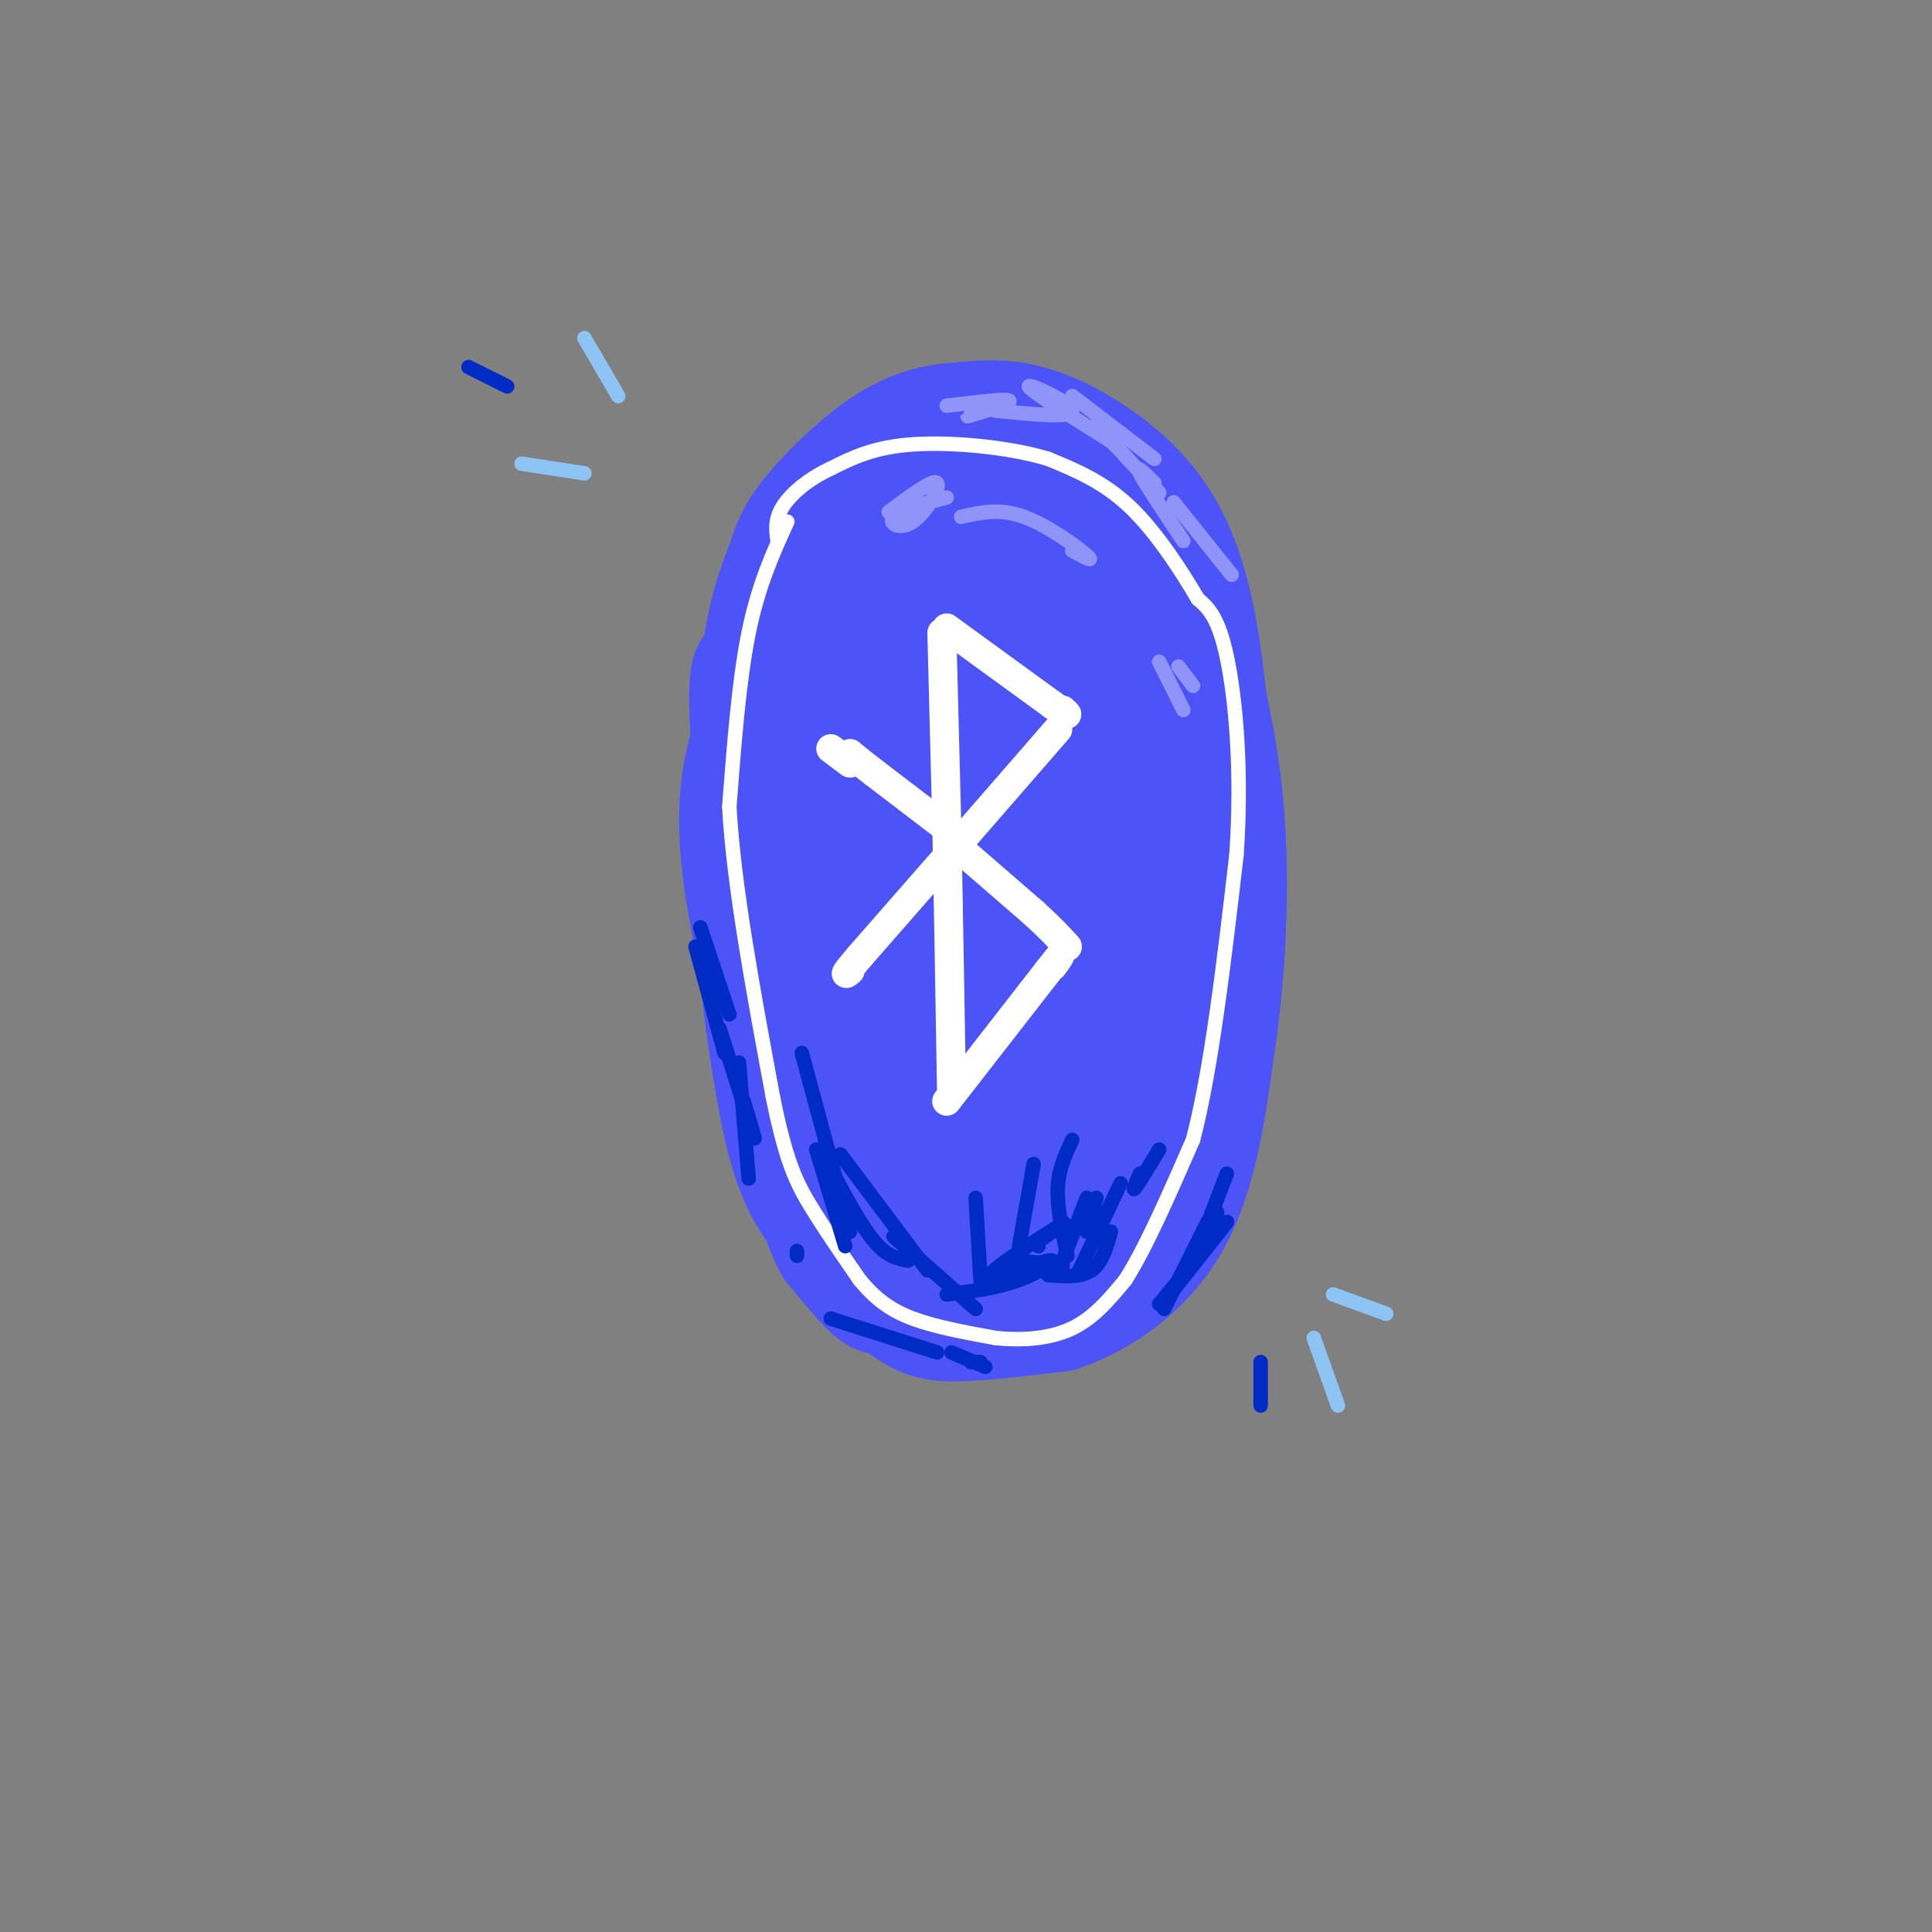 <svg viewBox='0 0 400 400' version='1.1' xmlns='http://www.w3.org/2000/svg' xmlns:xlink='http://www.w3.org/1999/xlink'><rect x="0" y="0" width="400" height="400" fill="#808080" stroke="none"/><g fill='none' stroke='rgb(76,83,247)' stroke-width='28' stroke-linecap='round' stroke-linejoin='round'><path d='M217,103c-5.600,-1.311 -11.200,-2.622 -16,-3c-4.800,-0.378 -8.800,0.178 -13,6c-4.200,5.822 -8.600,16.911 -13,28'/><path d='M175,134c-3.657,11.168 -6.300,25.086 -6,41c0.300,15.914 3.544,33.822 7,45c3.456,11.178 7.123,15.625 11,20c3.877,4.375 7.965,8.679 13,10c5.035,1.321 11.018,-0.339 17,-2'/><path d='M217,248c4.253,-0.584 6.386,-1.043 10,-11c3.614,-9.957 8.711,-29.413 10,-46c1.289,-16.587 -1.229,-30.304 -4,-42c-2.771,-11.696 -5.794,-21.372 -9,-29c-3.206,-7.628 -6.594,-13.207 -11,-16c-4.406,-2.793 -9.830,-2.798 -14,-1c-4.170,1.798 -7.085,5.399 -10,9'/><path d='M189,112c-4.034,5.056 -9.119,13.196 -12,29c-2.881,15.804 -3.558,39.273 -1,57c2.558,17.727 8.349,29.712 14,38c5.651,8.288 11.160,12.877 15,14c3.840,1.123 6.011,-1.222 8,-3c1.989,-1.778 3.795,-2.990 8,-12c4.205,-9.010 10.807,-25.817 12,-44c1.193,-18.183 -3.025,-37.742 -5,-48c-1.975,-10.258 -1.707,-11.217 -4,-14c-2.293,-2.783 -7.146,-7.392 -12,-12'/><path d='M212,117c-2.049,-2.608 -1.173,-3.127 -4,-2c-2.827,1.127 -9.358,3.899 -13,7c-3.642,3.101 -4.396,6.532 -6,10c-1.604,3.468 -4.060,6.973 -4,20c0.060,13.027 2.635,35.575 6,50c3.365,14.425 7.521,20.728 11,22c3.479,1.272 6.282,-2.488 8,-14c1.718,-11.512 2.353,-30.775 2,-43c-0.353,-12.225 -1.692,-17.411 -4,-27c-2.308,-9.589 -5.583,-23.582 -7,-11c-1.417,12.582 -0.976,51.738 0,69c0.976,17.262 2.488,12.631 4,8'/><path d='M205,206c1.468,2.007 3.139,3.023 5,-3c1.861,-6.023 3.912,-19.086 5,-27c1.088,-7.914 1.214,-10.678 0,-15c-1.214,-4.322 -3.768,-10.200 -6,-13c-2.232,-2.800 -4.142,-2.521 -6,7c-1.858,9.521 -3.663,28.284 -8,33c-4.337,4.716 -11.206,-4.615 -15,-7c-3.794,-2.385 -4.513,2.176 -5,6c-0.487,3.824 -0.744,6.912 -1,10'/><path d='M174,197c0.027,7.349 0.595,20.722 2,30c1.405,9.278 3.648,14.459 9,19c5.352,4.541 13.815,8.440 20,9c6.185,0.560 10.093,-2.220 14,-5'/><path d='M219,250c4.848,-2.901 9.970,-7.654 14,-14c4.030,-6.346 6.970,-14.285 10,-25c3.030,-10.715 6.152,-24.204 7,-36c0.848,-11.796 -0.576,-21.898 -2,-32'/><path d='M248,143c-1.014,-9.754 -2.550,-18.140 -5,-25c-2.450,-6.860 -5.813,-12.193 -11,-17c-5.187,-4.807 -12.196,-9.088 -18,-11c-5.804,-1.912 -10.402,-1.456 -15,-1'/><path d='M199,89c-4.868,0.242 -9.539,1.347 -15,5c-5.461,3.653 -11.711,9.856 -15,14c-3.289,4.144 -3.616,6.231 -5,10c-1.384,3.769 -3.824,9.220 -5,21c-1.176,11.780 -1.088,29.890 -1,48'/><path d='M158,187c0.474,14.419 2.160,26.466 4,37c1.840,10.534 3.833,19.556 9,26c5.167,6.444 13.506,10.312 20,12c6.494,1.688 11.141,1.197 15,0c3.859,-1.197 6.929,-3.098 10,-5'/><path d='M216,257c5.155,-4.400 13.041,-12.901 18,-20c4.959,-7.099 6.989,-12.796 8,-24c1.011,-11.204 1.003,-27.915 0,-40c-1.003,-12.085 -3.002,-19.542 -5,-27'/><path d='M237,146c-2.066,-9.744 -4.730,-20.603 -10,-28c-5.270,-7.397 -13.144,-11.333 -21,-12c-7.856,-0.667 -15.692,1.936 -22,6c-6.308,4.064 -11.088,9.590 -14,14c-2.912,4.410 -3.956,7.705 -5,11'/><path d='M165,137c-2.345,4.417 -5.708,9.958 -8,17c-2.292,7.042 -3.512,15.583 -1,31c2.512,15.417 8.756,37.708 15,60'/><path d='M171,245c5.536,14.226 11.875,19.792 16,23c4.125,3.208 6.036,4.060 11,4c4.964,-0.060 12.982,-1.030 21,-2'/><path d='M219,270c7.756,-2.711 16.644,-8.489 22,-18c5.356,-9.511 7.178,-22.756 9,-36'/><path d='M250,216c2.156,-14.133 3.044,-31.467 2,-46c-1.044,-14.533 -4.022,-26.267 -7,-38'/><path d='M245,132c-4.496,-10.708 -12.236,-18.478 -20,-23c-7.764,-4.522 -15.552,-5.794 -21,-7c-5.448,-1.206 -8.557,-2.344 -14,2c-5.443,4.344 -13.222,14.172 -21,24'/><path d='M169,128c-5.321,7.286 -8.125,13.500 -9,23c-0.875,9.500 0.179,22.286 0,23c-0.179,0.714 -1.589,-10.643 -3,-22'/><path d='M157,152c-0.511,-6.267 -0.289,-10.933 0,-12c0.289,-1.067 0.644,1.467 1,4'/><path d='M158,144c-0.067,9.022 -0.733,29.578 1,46c1.733,16.422 5.867,28.711 10,41'/><path d='M169,231c5.067,14.289 12.733,29.511 14,34c1.267,4.489 -3.867,-1.756 -9,-8'/><path d='M174,257c-2.500,-4.500 -4.250,-11.750 -6,-19'/></g>
<g fill='none' stroke='rgb(255,255,255)' stroke-width='6' stroke-linecap='round' stroke-linejoin='round'><path d='M195,131c0.000,0.000 1.000,39.000 1,39'/><path d='M196,170c0.333,15.833 0.667,35.917 1,56'/><path d='M199,176c0.000,0.000 15.000,13.000 15,13'/><path d='M214,189c3.667,3.333 5.333,5.167 7,7'/><path d='M196,228c0.000,0.000 21.000,-27.000 21,-27'/><path d='M217,201c3.667,-4.667 2.333,-2.833 1,-1'/><path d='M199,174c0.000,0.000 20.000,-23.000 20,-23'/><path d='M196,130c0.000,0.000 22.000,16.000 22,16'/><path d='M218,146c4.000,2.833 3.000,1.917 2,1'/><path d='M198,173c0.000,0.000 -17.000,-13.000 -17,-13'/><path d='M181,160c-3.667,-2.833 -4.333,-3.417 -5,-4'/><path d='M199,174c0.000,0.000 -21.000,24.000 -21,24'/><path d='M178,198c-3.833,4.500 -2.917,3.750 -2,3'/><path d='M176,158c0.000,0.000 -4.000,-3.000 -4,-3'/></g>
<g fill='none' stroke='rgb(255,255,255)' stroke-width='3' stroke-linecap='round' stroke-linejoin='round'><path d='M163,108c-3.000,6.583 -6.000,13.167 -8,23c-2.000,9.833 -3.000,22.917 -4,36'/><path d='M151,167c0.833,16.000 4.917,38.000 9,60'/><path d='M160,227c2.733,13.778 5.067,18.222 8,23c2.933,4.778 6.467,9.889 10,15'/><path d='M178,265c3.244,3.933 6.356,6.267 11,8c4.644,1.733 10.822,2.867 17,4'/><path d='M206,277c5.711,0.622 11.489,0.178 16,-2c4.511,-2.178 7.756,-6.089 11,-10'/><path d='M233,265c4.167,-6.500 9.083,-17.750 14,-29'/><path d='M247,236c3.833,-14.667 6.417,-36.833 9,-59'/><path d='M256,177c1.222,-17.756 -0.222,-32.644 -2,-41c-1.778,-8.356 -3.889,-10.178 -6,-12'/><path d='M248,124c-3.289,-5.644 -8.511,-13.756 -14,-19c-5.489,-5.244 -11.244,-7.622 -17,-10'/><path d='M217,95c-8.111,-2.444 -19.889,-3.556 -28,-3c-8.111,0.556 -12.556,2.778 -17,5'/><path d='M172,97c-4.822,2.244 -8.378,5.356 -10,8c-1.622,2.644 -1.311,4.822 -1,7'/></g>
<g fill='none' stroke='rgb(141,196,244)' stroke-width='3' stroke-linecap='round' stroke-linejoin='round'><path d='M272,277c0.000,0.000 5.000,14.000 5,14'/><path d='M276,268c0.000,0.000 11.000,4.000 11,4'/><path d='M108,96c0.000,0.000 13.000,2.000 13,2'/><path d='M121,70c0.000,0.000 7.000,12.000 7,12'/></g>
<g fill='none' stroke='rgb(144,148,249)' stroke-width='3' stroke-linecap='round' stroke-linejoin='round'><path d='M206,85c8.156,0.822 16.311,1.644 16,0c-0.311,-1.644 -9.089,-5.756 -9,-5c0.089,0.756 9.044,6.378 18,12'/><path d='M227,88c0.000,0.000 13.000,14.000 13,14'/><path d='M239,100c-2.000,-2.000 -4.000,-4.000 -3,-2c1.000,2.000 5.000,8.000 9,14'/><path d='M240,137c0.000,0.000 5.000,10.000 5,10'/><path d='M244,138c0.000,0.000 3.000,4.000 3,4'/><path d='M222,114c2.422,1.311 4.844,2.622 3,1c-1.844,-1.622 -7.956,-6.178 -13,-8c-5.044,-1.822 -9.022,-0.911 -13,0'/><path d='M196,103c-4.893,1.304 -9.786,2.607 -11,4c-1.214,1.393 1.250,2.875 4,1c2.750,-1.875 5.786,-7.107 5,-8c-0.786,-0.893 -5.393,2.554 -10,6'/><path d='M204,85c-2.444,0.778 -4.889,1.556 -3,1c1.889,-0.556 8.111,-2.444 8,-3c-0.111,-0.556 -6.556,0.222 -13,1'/><path d='M222,82c0.000,0.000 17.000,13.000 17,13'/><path d='M243,104c0.000,0.000 12.000,15.000 12,15'/></g>
<g fill='none' stroke='rgb(0,44,197)' stroke-width='3' stroke-linecap='round' stroke-linejoin='round'><path d='M149,213c3.083,9.750 6.167,19.500 7,22c0.833,2.500 -0.583,-2.250 -2,-7'/><path d='M153,220c0.000,0.000 2.000,24.000 2,24'/><path d='M169,238c0.000,0.000 6.000,20.000 6,20'/><path d='M172,242c3.167,5.917 6.333,11.833 9,15c2.667,3.167 4.833,3.583 7,4'/><path d='M185,256c0.000,0.000 17.000,15.000 17,15'/><path d='M196,268c5.179,-0.640 10.357,-1.279 15,-3c4.643,-1.721 8.750,-4.523 6,-4c-2.750,0.523 -12.356,4.372 -12,3c0.356,-1.372 10.673,-7.963 14,-10c3.327,-2.037 -0.337,0.482 -4,3'/><path d='M215,257c-0.667,0.667 -0.333,0.833 0,1'/><path d='M225,248c0.000,0.000 -5.000,13.000 -5,13'/><path d='M232,245c0.000,0.000 -9.000,19.000 -9,19'/><path d='M172,273c0.000,0.000 22.000,7.000 22,7'/><path d='M240,270c6.750,-8.250 13.500,-16.500 14,-17c0.500,-0.500 -5.250,6.750 -11,14'/><path d='M250,253c0.000,0.000 -9.000,18.000 -9,18'/><path d='M144,196c0.000,0.000 6.000,22.000 6,22'/><path d='M145,192c0.000,0.000 6.000,18.000 6,18'/><path d='M166,218c0.000,0.000 10.000,37.000 10,37'/><path d='M174,239c0.000,0.000 18.000,24.000 18,24'/><path d='M211,261c0.000,0.000 9.000,1.000 9,1'/><path d='M227,248c0.000,0.000 -2.000,7.000 -2,7'/><path d='M222,236c-1.417,3.000 -2.833,6.000 -3,10c-0.167,4.000 0.917,9.000 2,14'/><path d='M214,241c0.000,0.000 -3.000,17.000 -3,17'/><path d='M202,248c0.000,0.000 1.000,17.000 1,17'/><path d='M217,264c3.417,0.250 6.833,0.500 9,-1c2.167,-1.500 3.083,-4.750 4,-8'/><path d='M236,243c-0.833,1.917 -1.667,3.833 -1,3c0.667,-0.833 2.833,-4.417 5,-8'/><path d='M252,251c0.000,0.000 -2.000,4.000 -2,4'/><path d='M254,243c0.000,0.000 -5.000,13.000 -5,13'/><path d='M197,280c0.000,0.000 7.000,3.000 7,3'/><path d='M203,282c0.000,0.000 -2.000,0.000 -2,0'/><path d='M165,260c0.000,0.000 0.000,-1.000 0,-1'/><path d='M97,76c0.000,0.000 8.000,4.000 8,4'/><path d='M261,282c0.000,0.000 0.000,9.000 0,9'/></g>
</svg>